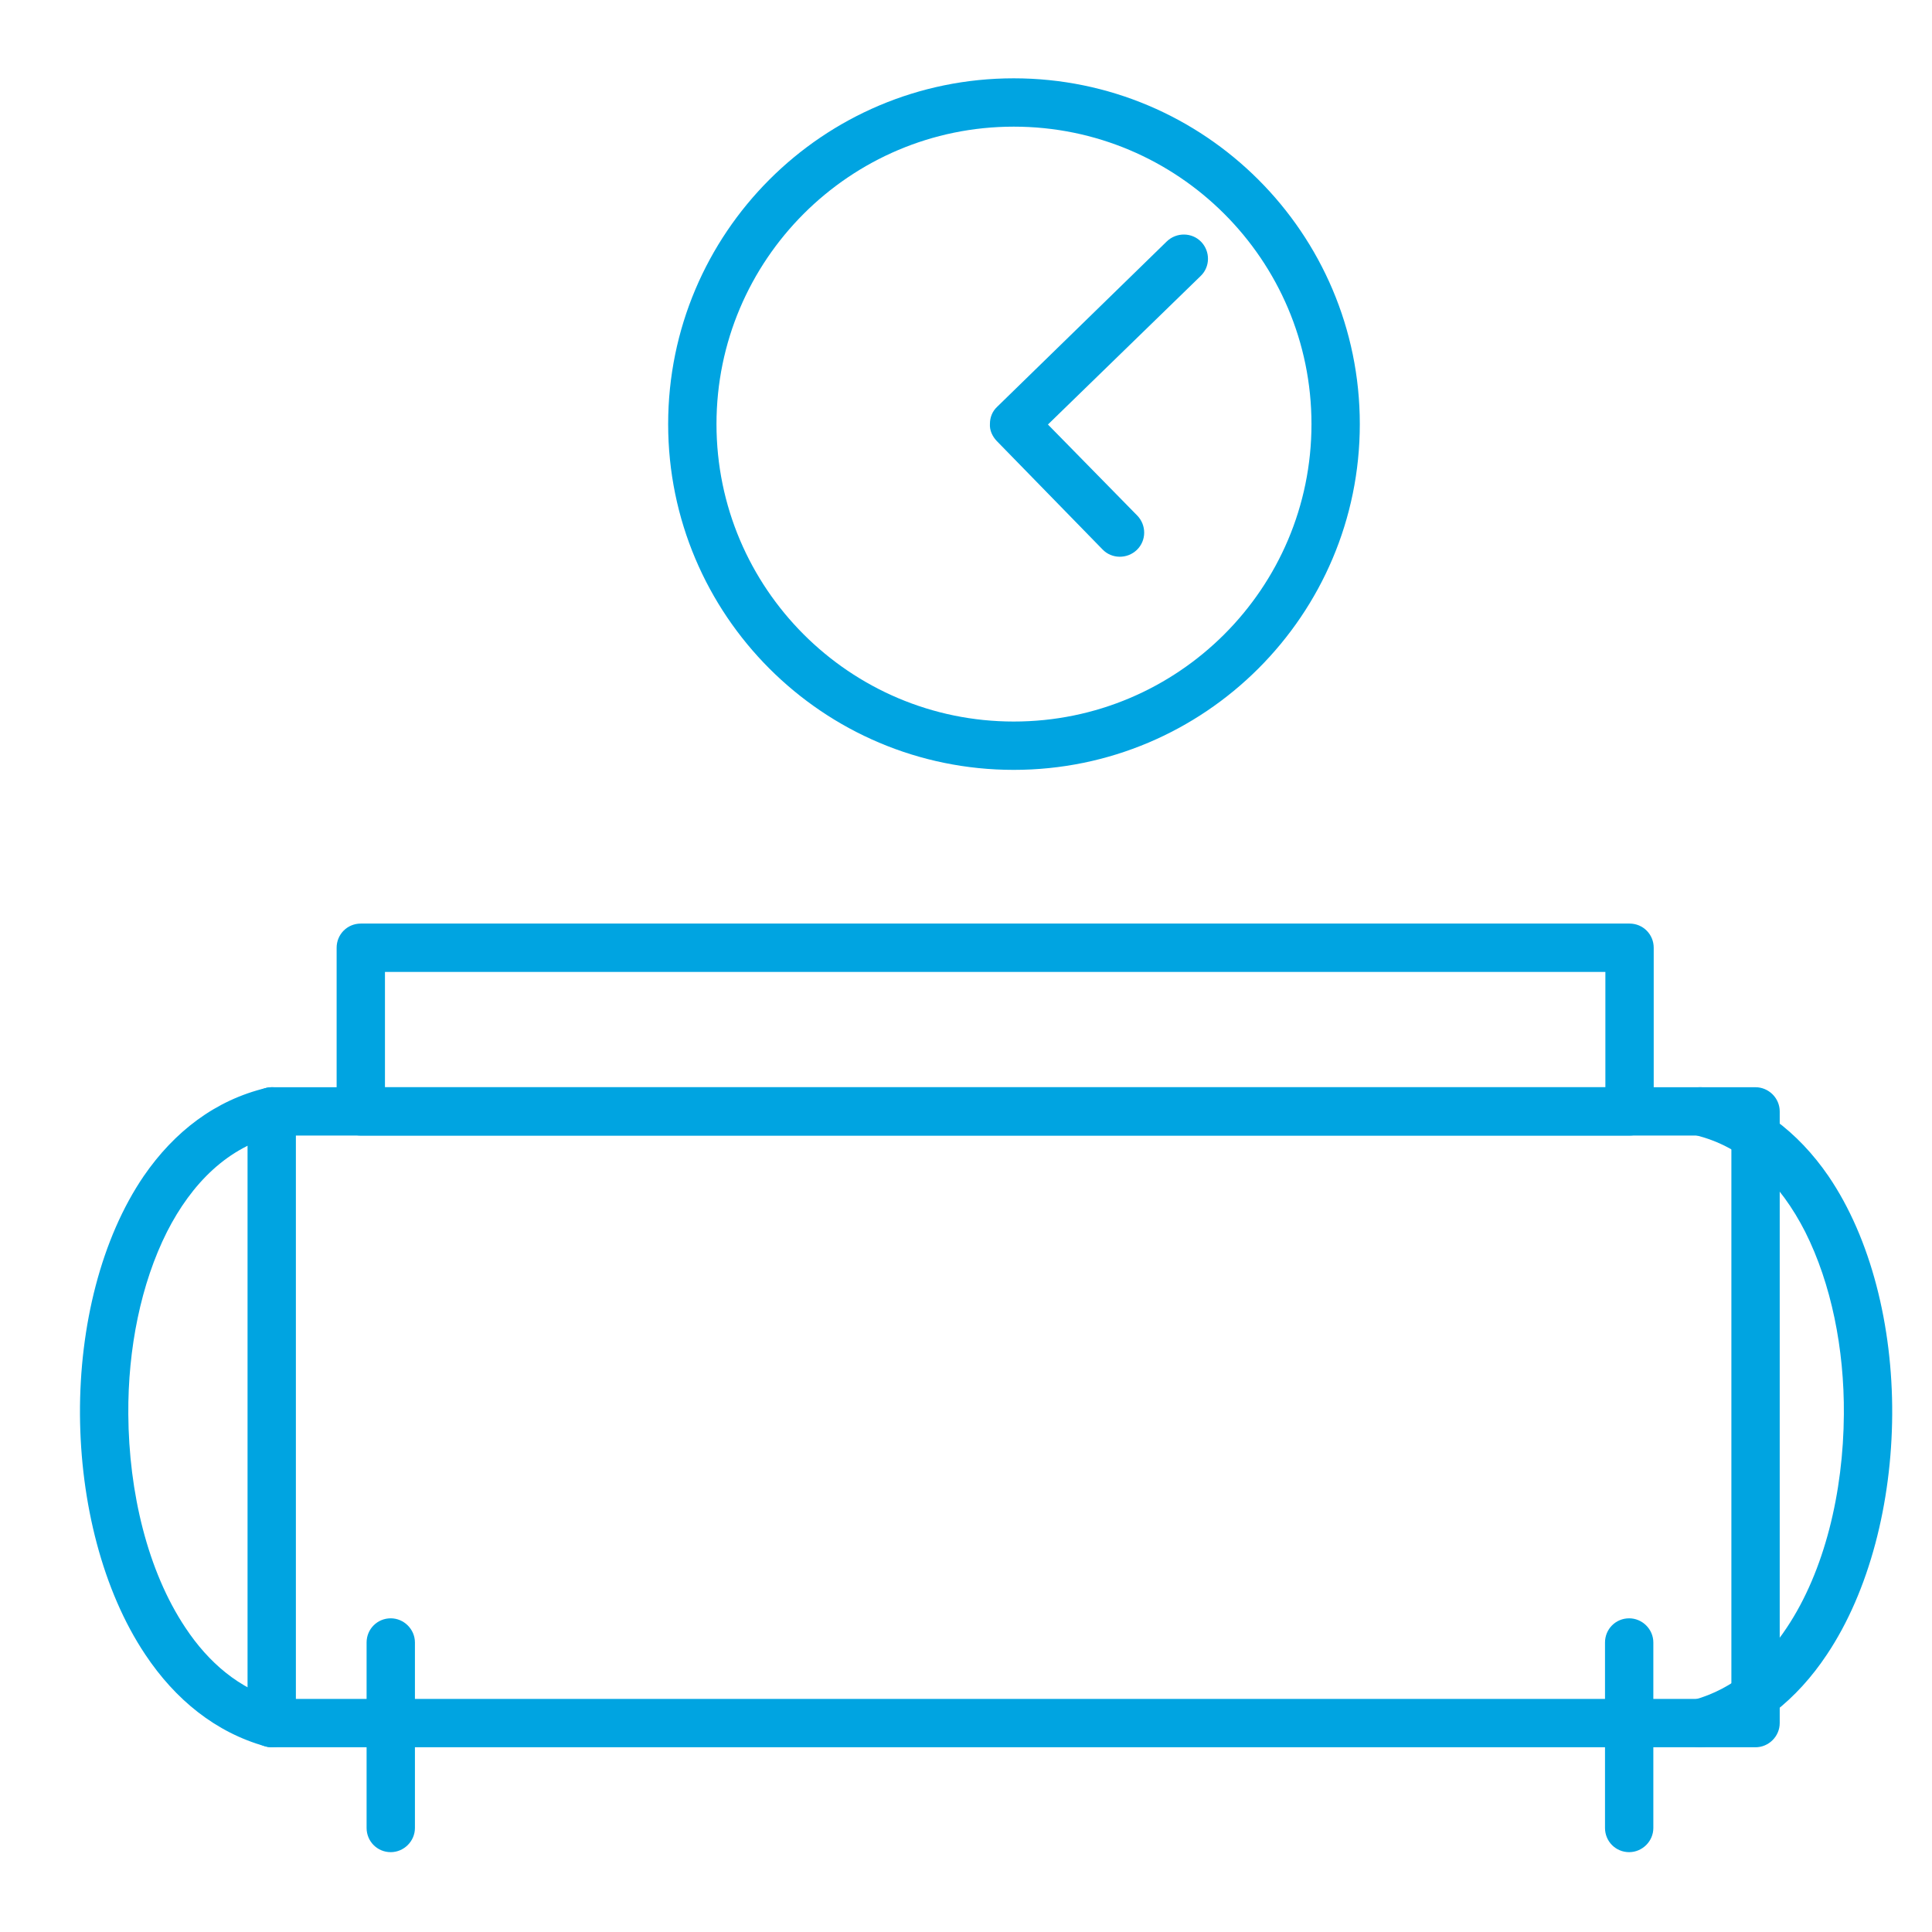 <?xml version="1.0" encoding="UTF-8" standalone="no"?> <svg xmlns="http://www.w3.org/2000/svg" xmlns:xlink="http://www.w3.org/1999/xlink" xmlns:serif="http://www.serif.com/" width="100%" height="100%" viewBox="0 0 40 40" xml:space="preserve" style="fill-rule:evenodd;clip-rule:evenodd;stroke-linejoin:round;stroke-miterlimit:2;"> <g transform="matrix(1,0,0,1,-1436.17,-148.343)"> <g id="Монтажная-область25" serif:id="Монтажная область25" transform="matrix(1.083,0,0,1.083,-10.995,160.72)"> <rect x="1336.63" y="-11.432" width="36.945" height="36.945" style="fill:none;"></rect> <g transform="matrix(0.924,0,0,0.924,57.506,-146.844)"> <path d="M1420.75,169.548C1420.75,169.272 1420.52,169.048 1420.25,169.048L1389.55,169.048C1389.28,169.048 1389.05,169.272 1389.05,169.548L1389.05,182.204C1389.05,182.48 1389.28,182.704 1389.55,182.704L1420.25,182.704C1420.52,182.704 1420.75,182.48 1420.75,182.204L1420.75,169.548ZM1390.05,170.048L1390.05,181.704L1419.75,181.704L1419.75,170.048L1390.05,170.048Z" style="fill:rgb(0,164,225);"></path> </g> <g transform="matrix(0.924,0,0,0.924,56.594,-146.844)"> <path d="M1390.43,169.061C1389.37,169.312 1388.52,169.969 1387.89,170.885C1387.01,172.175 1386.56,173.991 1386.57,175.817C1386.58,177.639 1387.04,179.467 1387.92,180.784C1388.54,181.717 1389.38,182.4 1390.41,182.686C1390.67,182.759 1390.95,182.603 1391.02,182.337C1391.1,182.071 1390.94,181.796 1390.67,181.722C1389.87,181.5 1389.23,180.954 1388.75,180.228C1387.97,179.058 1387.58,177.431 1387.57,175.813C1387.56,174.462 1387.83,173.114 1388.37,172.04C1388.88,171.039 1389.63,170.278 1390.66,170.035C1390.92,169.971 1391.09,169.701 1391.03,169.433C1390.96,169.164 1390.69,168.998 1390.43,169.061Z" style="fill:rgb(0,164,225);"></path> </g> <g transform="matrix(-0.924,0,0,0.924,2653.62,-146.844)"> <path d="M1390.66,170.035C1389.63,170.278 1388.88,171.039 1388.37,172.04C1387.83,173.114 1387.56,174.462 1387.57,175.813C1387.58,177.431 1387.97,179.058 1388.75,180.228C1389.23,180.954 1389.87,181.5 1390.67,181.722C1390.94,181.796 1391.1,182.071 1391.02,182.337C1390.95,182.603 1390.67,182.759 1390.41,182.686C1389.38,182.4 1388.54,181.717 1387.92,180.784C1387.04,179.467 1386.58,177.639 1386.57,175.817C1386.56,173.991 1387.01,172.175 1387.89,170.885C1388.52,169.969 1389.37,169.312 1390.43,169.061C1390.69,168.998 1390.96,169.164 1391.03,169.433C1391.09,169.701 1390.92,169.971 1390.66,170.035Z" style="fill:rgb(0,164,225);"></path> </g> <g transform="matrix(0.924,0,0,0.924,56.594,-146.844)"> <path d="M1392.5,180.536L1392.5,184.374C1392.5,184.65 1392.72,184.874 1393,184.874C1393.27,184.874 1393.5,184.65 1393.5,184.374L1393.5,180.536C1393.5,180.26 1393.27,180.036 1393,180.036C1392.72,180.036 1392.5,180.26 1392.5,180.536Z" style="fill:rgb(0,164,225);"></path> </g> <g transform="matrix(0.924,0,0,0.924,80.269,-146.844)"> <path d="M1392.5,180.536L1392.5,184.374C1392.5,184.65 1392.72,184.874 1393,184.874C1393.27,184.874 1393.5,184.65 1393.5,184.374L1393.5,180.536C1393.5,180.26 1393.27,180.036 1393,180.036C1392.72,180.036 1392.5,180.26 1392.5,180.536Z" style="fill:rgb(0,164,225);"></path> </g> <g transform="matrix(0.924,0,0,0.924,56.594,-146.844)"> <path d="M1419.13,166.162C1419.13,165.886 1418.91,165.662 1418.63,165.662L1392.38,165.662C1392.1,165.662 1391.88,165.886 1391.88,166.162L1391.88,169.548C1391.88,169.824 1392.1,170.048 1392.38,170.048L1418.63,170.048C1418.91,170.048 1419.13,169.824 1419.13,169.548L1419.13,166.162ZM1392.88,166.662L1392.88,169.048L1418.13,169.048L1418.13,166.662L1392.88,166.662Z" style="fill:rgb(0,164,225);"></path> </g> <g transform="matrix(0.924,0,0,0.924,45.764,-153.835)"> <path d="M1417.61,155.74C1413.66,155.74 1410.46,158.946 1410.46,162.894C1410.46,166.842 1413.66,170.048 1417.61,170.048C1421.56,170.048 1424.77,166.842 1424.77,162.894C1424.77,158.946 1421.56,155.74 1417.61,155.74ZM1417.61,156.74C1421.01,156.74 1423.77,159.498 1423.77,162.894C1423.77,166.291 1421.01,169.048 1417.61,169.048C1414.22,169.048 1411.46,166.291 1411.46,162.894C1411.46,159.498 1414.22,156.74 1417.61,156.74Z" style="fill:rgb(0,164,225);"></path> </g> <g transform="matrix(0.924,0,0,0.924,46.852,-152.271)"> <path d="M1417.14,161.21L1418.99,163.096C1419.18,163.294 1419.18,163.611 1418.98,163.804C1418.78,163.996 1418.46,163.993 1418.27,163.795L1416.08,161.55C1415.99,161.455 1415.93,161.328 1415.94,161.195C1415.94,161.062 1415.99,160.936 1416.09,160.843L1419.6,157.421C1419.8,157.229 1420.12,157.233 1420.31,157.43C1420.5,157.628 1420.5,157.945 1420.3,158.137L1417.14,161.21Z" style="fill:rgb(0,164,225);"></path> </g> </g> </g> </svg> 